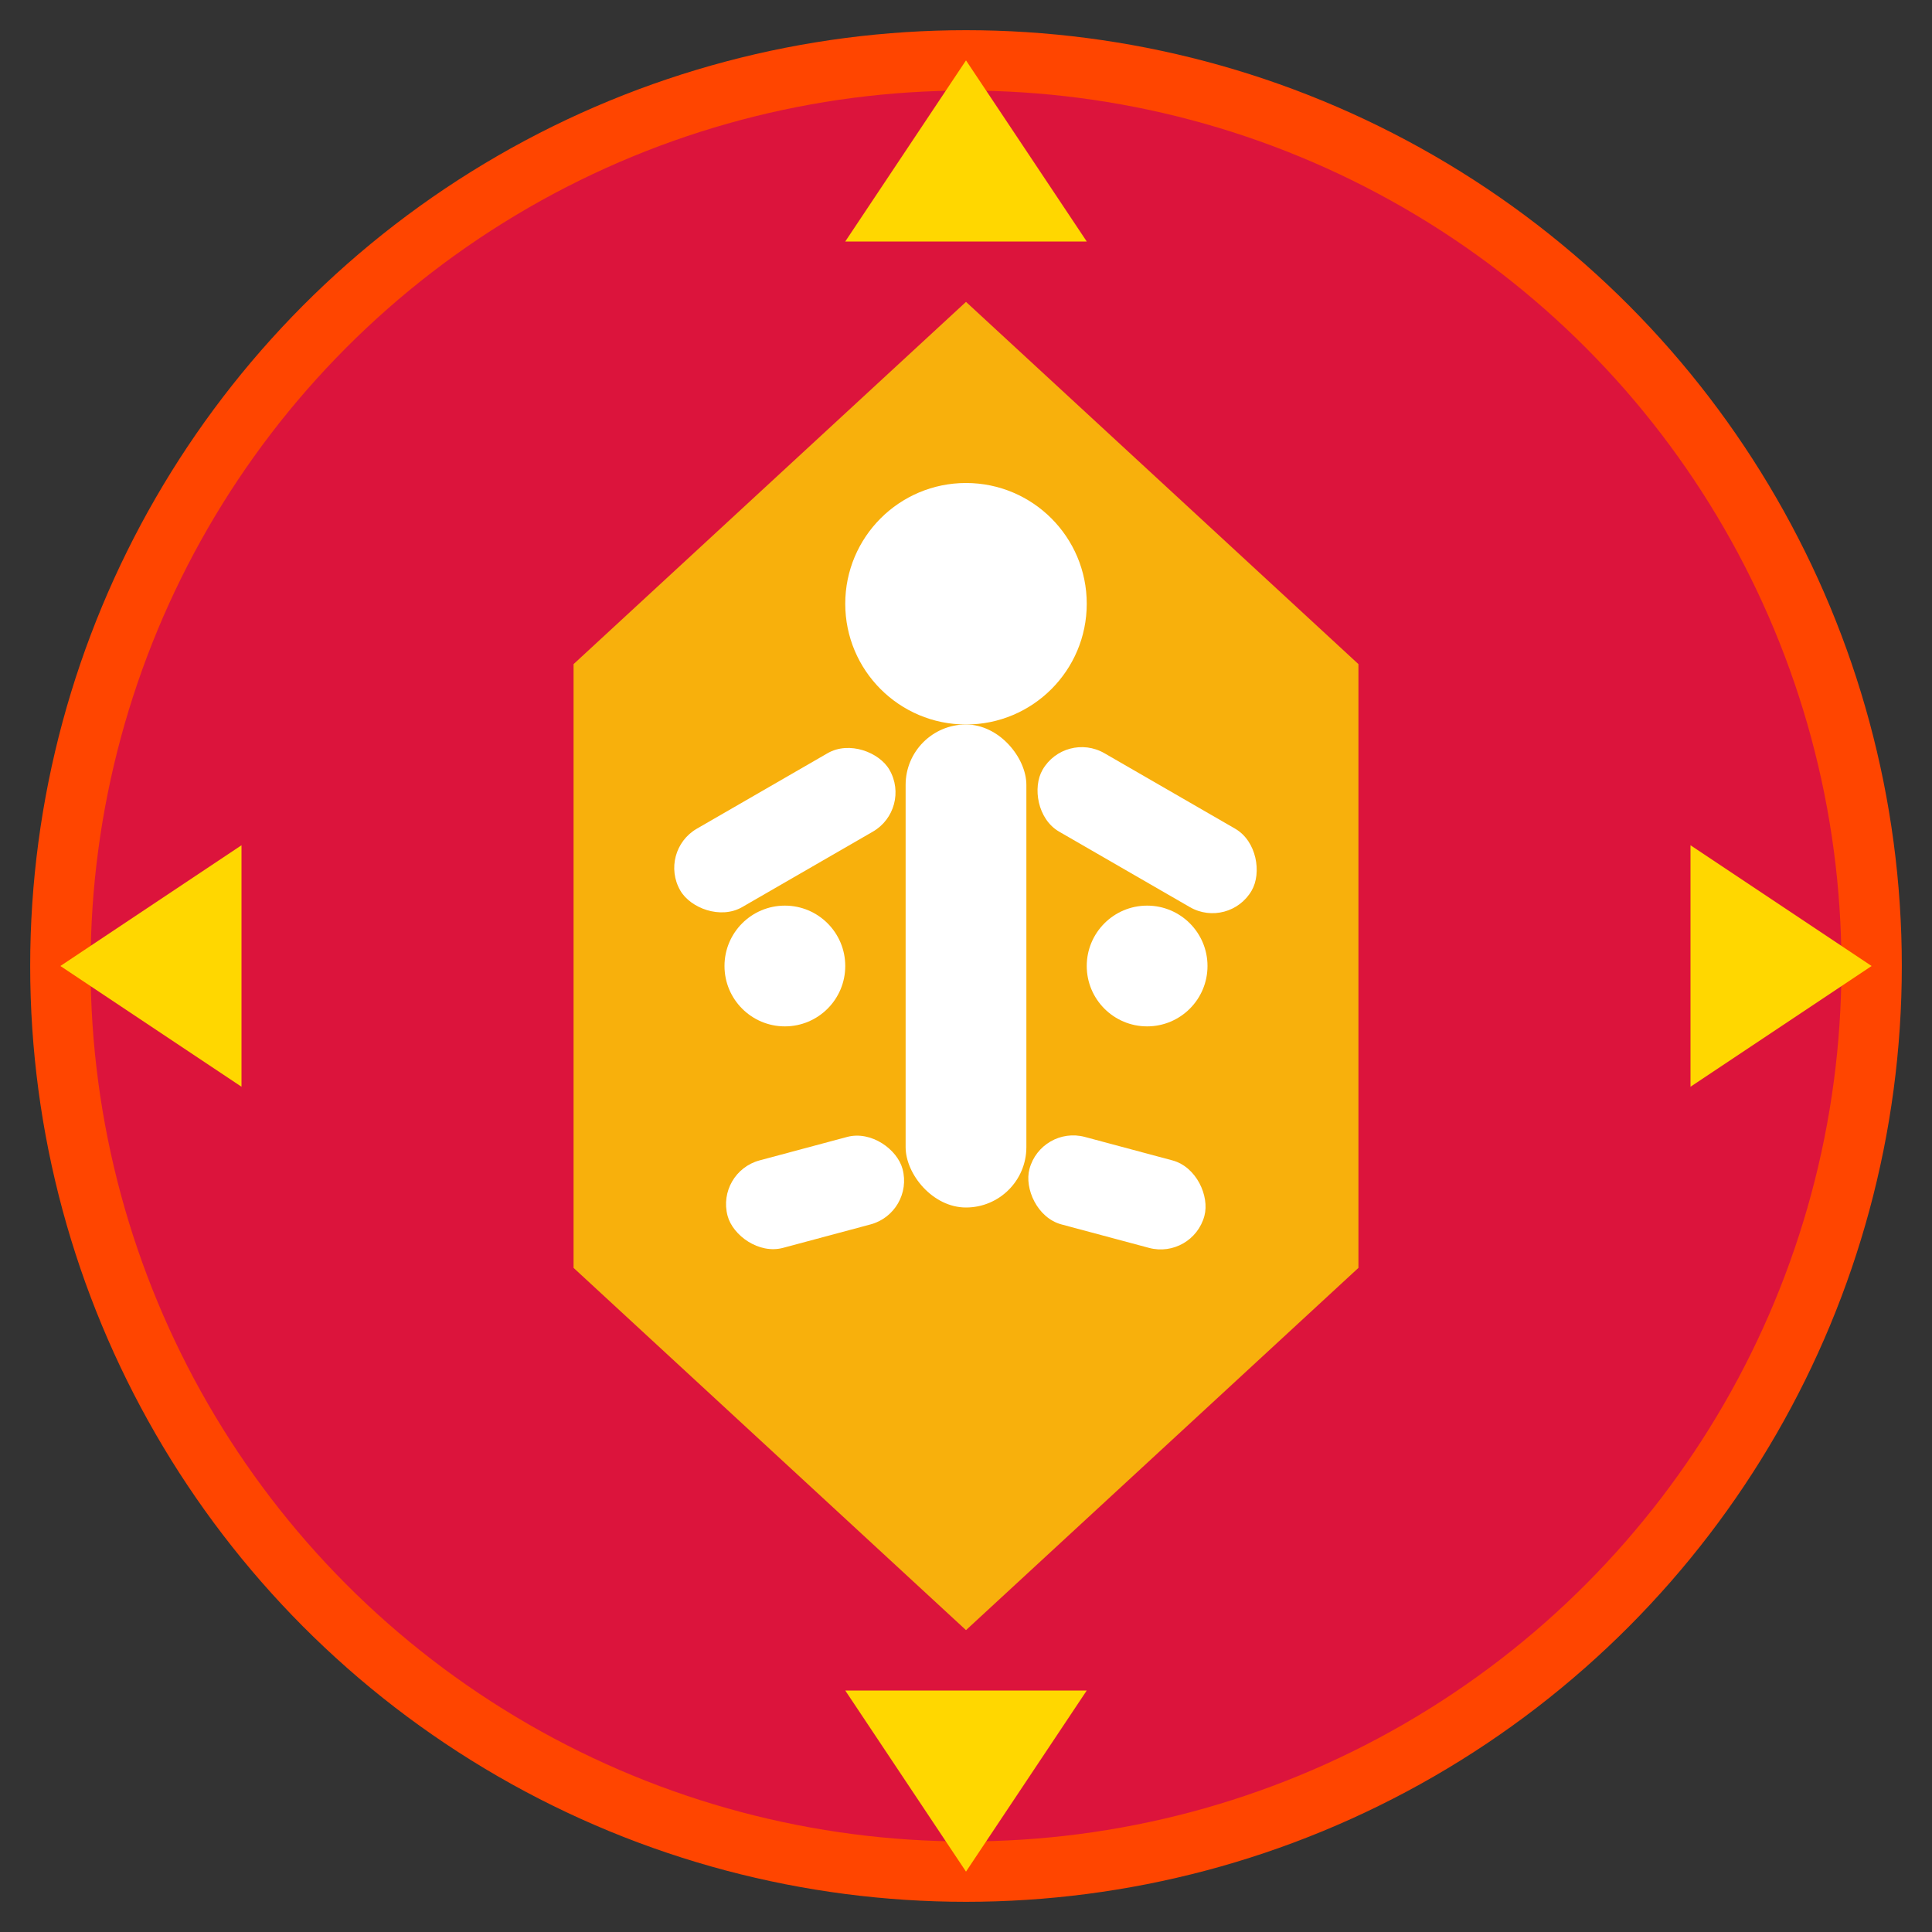 <svg
  xmlns="http://www.w3.org/2000/svg"
  viewBox="0 0 64 64"
  width="64"
  height="64"
>
  <rect x="0" y="0" width="64" height="64" fill="#333333" stroke="none"/>
  <!-- Background circle with geometric pattern -->
  <circle
    cx="32"
    cy="32"
    r="30"
    fill="#DC143C"
    stroke="#FF4500"
    stroke-width="2"
  />

  <!-- Inner geometric shapes -->
  <polygon
    points="32,10 45,22 45,42 32,54 19,42 19,22"
    fill="#FFD700"
    opacity="0.8"
  />

  <!-- Yoga pose silhouette -->
  <g fill="white">
    <!-- Head -->
    <circle cx="32" cy="20" r="4" />

    <!-- Body -->
    <rect x="30" y="24" width="4" height="16" rx="2" />

    <!-- Arms in yoga pose -->
    <rect
      x="22"
      y="26"
      width="8"
      height="3"
      rx="1.5"
      transform="rotate(-30 26 27.5)"
    />
    <rect
      x="34"
      y="26"
      width="8"
      height="3"
      rx="1.5"
      transform="rotate(30 38 27.5)"
    />

    <!-- Legs in meditation pose -->
    <rect
      x="24"
      y="38"
      width="6"
      height="3"
      rx="1.5"
      transform="rotate(-15 27 39.5)"
    />
    <rect
      x="34"
      y="38"
      width="6"
      height="3"
      rx="1.5"
      transform="rotate(15 37 39.5)"
    />

    <!-- Meditation hands -->
    <circle cx="26" cy="32" r="2" />
    <circle cx="38" cy="32" r="2" />
  </g>

  <!-- Decorative geometric elements -->
  <polygon points="32,2 36,8 28,8" fill="#FFD700" />
  <polygon points="32,62 28,56 36,56" fill="#FFD700" />
  <polygon points="2,32 8,28 8,36" fill="#FFD700" />
  <polygon points="62,32 56,36 56,28" fill="#FFD700" />
</svg>
